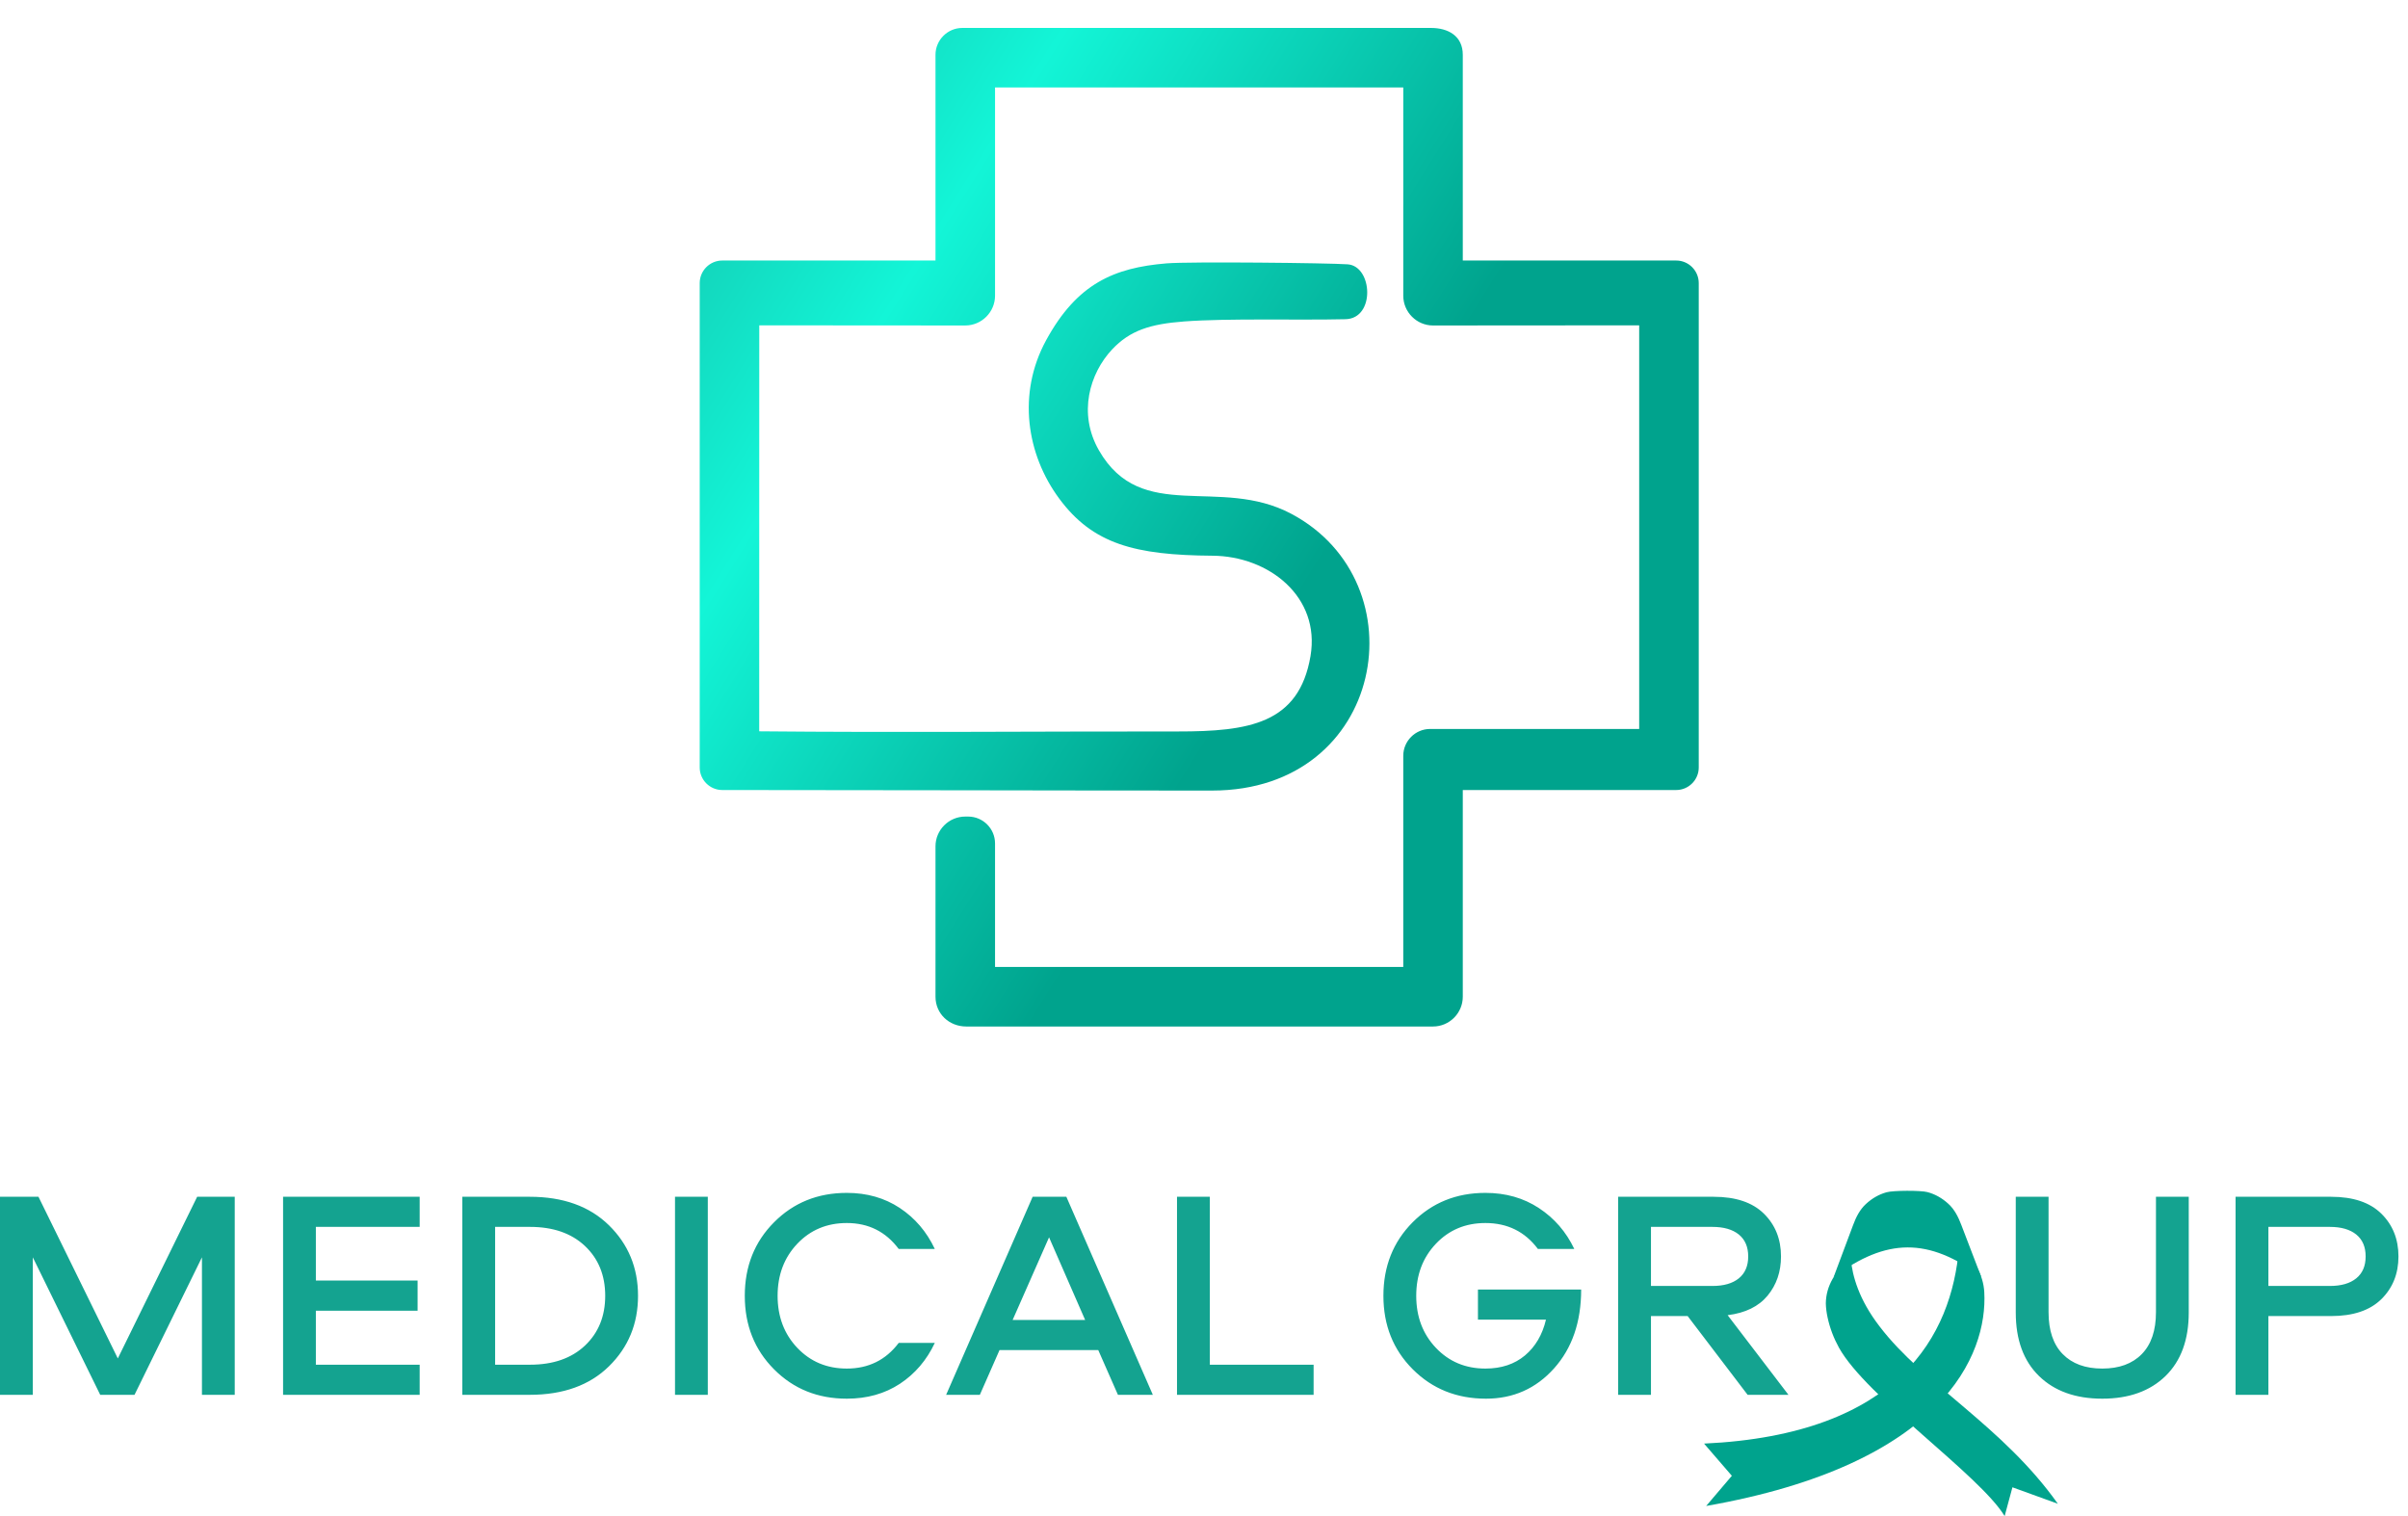 <?xml version="1.0" encoding="UTF-8"?> <svg xmlns="http://www.w3.org/2000/svg" width="81" height="51" viewBox="0 0 81 51" fill="none"><path fill-rule="evenodd" clip-rule="evenodd" d="M1.294 40.259L3.963 45.697L6.632 40.259H7.896V46.921H6.793V42.296L4.525 46.921H3.371L1.104 42.296V46.921H0V40.259H1.294ZM14.117 41.272H10.625V43.078H14.047V44.092H10.625V45.908H14.117V46.921H9.522V40.259H14.117V41.272ZM15.552 40.259H17.819C18.943 40.259 19.831 40.578 20.483 41.217C21.135 41.856 21.462 42.647 21.462 43.59C21.462 44.533 21.135 45.324 20.483 45.963C19.831 46.602 18.943 46.921 17.819 46.921H15.552V40.259ZM19.676 45.266C20.13 44.837 20.358 44.279 20.358 43.59C20.358 42.901 20.13 42.342 19.676 41.914C19.221 41.486 18.605 41.272 17.829 41.272H16.655V45.908H17.829C18.605 45.908 19.221 45.694 19.676 45.266ZM23.809 40.259V46.921H22.706V40.259H23.809ZM28.485 41.142C27.816 41.142 27.261 41.374 26.819 41.839C26.378 42.304 26.157 42.888 26.157 43.59C26.157 44.292 26.378 44.876 26.819 45.341C27.261 45.806 27.816 46.038 28.485 46.038C29.214 46.038 29.796 45.751 30.231 45.175H31.445C31.171 45.757 30.779 46.215 30.271 46.55C29.762 46.884 29.167 47.051 28.485 47.051C27.508 47.051 26.692 46.722 26.037 46.063C25.381 45.404 25.053 44.58 25.053 43.59C25.053 42.6 25.381 41.776 26.037 41.117C26.692 40.458 27.508 40.128 28.485 40.128C29.16 40.128 29.754 40.297 30.266 40.635C30.777 40.973 31.171 41.433 31.445 42.015H30.231C29.796 41.433 29.214 41.142 28.485 41.142ZM33.622 45.416L32.96 46.921H31.826L34.736 40.259H35.87L38.779 46.921H37.605L36.943 45.416H33.622ZM36.502 44.403L35.288 41.623L34.063 44.403H36.502ZM40.696 40.259V45.908H44.187V46.921H39.592V40.259H40.696ZM49.966 41.142C49.297 41.142 48.742 41.374 48.301 41.839C47.859 42.304 47.639 42.888 47.639 43.59C47.639 44.292 47.859 44.876 48.301 45.341C48.742 45.806 49.297 46.038 49.966 46.038C50.502 46.038 50.945 45.891 51.296 45.597C51.647 45.302 51.883 44.901 52.003 44.393H49.715V43.379H53.187C53.187 44.469 52.883 45.354 52.274 46.033C51.665 46.712 50.903 47.051 49.986 47.051C49.003 47.051 48.182 46.722 47.523 46.063C46.864 45.404 46.535 44.58 46.535 43.59C46.535 42.6 46.863 41.776 47.518 41.117C48.174 40.458 48.99 40.128 49.966 40.128C50.649 40.128 51.249 40.299 51.767 40.64C52.286 40.981 52.682 41.439 52.956 42.015H51.732C51.297 41.433 50.709 41.142 49.966 41.142ZM59.909 42.266C59.909 42.781 59.759 43.22 59.458 43.585C59.157 43.949 58.709 44.169 58.114 44.242L60.16 46.921H58.786L56.769 44.272H55.535V46.921H54.431V40.259H57.642C58.384 40.259 58.948 40.448 59.333 40.826C59.717 41.204 59.909 41.684 59.909 42.266ZM58.49 43.003C58.7 42.832 58.806 42.587 58.806 42.266C58.806 41.944 58.7 41.699 58.49 41.528C58.279 41.358 57.983 41.272 57.602 41.272H55.535V43.259H57.602C57.983 43.259 58.279 43.174 58.49 43.003ZM67.806 44.152V40.259H68.909V44.142C68.909 44.757 69.068 45.227 69.386 45.551C69.704 45.876 70.147 46.038 70.716 46.038C71.284 46.038 71.727 45.876 72.045 45.551C72.363 45.227 72.522 44.757 72.522 44.142V40.259H73.625V44.152C73.625 45.068 73.364 45.781 72.843 46.289C72.321 46.797 71.612 47.051 70.716 47.051C69.819 47.051 69.11 46.797 68.588 46.289C68.067 45.781 67.806 45.068 67.806 44.152ZM80.102 40.826C80.486 41.204 80.679 41.684 80.679 42.266C80.679 42.847 80.486 43.327 80.102 43.705C79.717 44.083 79.154 44.272 78.411 44.272H76.304V46.921H75.2V40.259H78.411C79.154 40.259 79.717 40.448 80.102 40.826ZM79.259 43.003C79.47 42.832 79.575 42.587 79.575 42.266C79.575 41.944 79.47 41.699 79.259 41.528C79.048 41.358 78.752 41.272 78.371 41.272H76.304V43.259H78.371C78.752 43.259 79.048 43.174 79.259 43.003Z" fill="#14A390"></path><path d="M57.321 48.562C63.889 48.257 65.65 44.898 65.895 41.982C66.412 42.357 66.716 42.885 66.747 43.47C66.862 45.57 65.365 49.26 57.392 50.66L58.256 49.645L57.321 48.562Z" fill="url(#paint0_linear_1_1484)"></path><path d="M63.226 44.621C62.525 43.711 62.31 42.918 62.257 42.349C61.743 42.729 61.422 43.258 61.417 43.844C61.42 44.002 61.442 44.16 61.476 44.319C61.553 44.678 61.683 45.017 61.859 45.336C62.784 46.998 66.577 49.601 67.432 51L67.694 50.032L69.222 50.586C67.36 47.962 64.715 46.578 63.226 44.621Z" fill="url(#paint1_linear_1_1484)"></path><path d="M61.719 42.854C61.773 42.701 62.186 41.614 62.331 41.219C62.331 41.219 62.326 41.235 62.317 41.265C62.322 41.25 62.327 41.234 62.331 41.219C62.433 40.943 62.558 40.695 62.76 40.507C62.971 40.311 63.204 40.178 63.461 40.107C63.689 40.044 64.607 40.041 64.835 40.102C65.094 40.171 65.327 40.302 65.54 40.497C65.743 40.683 65.87 40.93 65.974 41.205C65.977 41.214 65.98 41.222 65.983 41.232C65.977 41.214 65.974 41.205 65.974 41.205C66.122 41.6 66.543 42.683 66.599 42.835C66.612 42.872 66.628 42.909 66.642 42.946C64.879 41.63 63.455 41.634 61.678 42.965C61.692 42.928 61.706 42.891 61.719 42.854Z" fill="url(#paint2_linear_1_1484)"></path><path d="M24.295 8.764H31.468V1.843C31.468 1.347 31.874 0.94 32.37 0.94H48.139C48.706 0.94 49.205 1.204 49.205 1.843V8.764H56.384C56.801 8.764 57.142 9.105 57.142 9.522V25.818C57.142 26.235 56.801 26.576 56.384 26.576H49.205V33.529C49.205 34.08 48.755 34.531 48.204 34.531H32.501C31.933 34.531 31.468 34.107 31.468 33.529V28.47C31.468 27.919 31.918 27.469 32.469 27.469H32.568C33.065 27.469 33.471 27.875 33.471 28.371V32.528H47.203V25.424C47.203 24.928 47.609 24.522 48.105 24.522L55.139 24.522V10.944L48.204 10.949C47.653 10.949 47.203 10.498 47.203 9.948V2.943H33.471V9.948C33.471 10.498 33.02 10.949 32.469 10.949L25.54 10.944L25.538 24.601C30.207 24.646 34.94 24.602 39.612 24.606C42.009 24.608 43.694 24.349 44.082 22.074C44.423 20.074 42.68 18.706 40.784 18.694C38.172 18.676 36.759 18.3 35.63 16.773C34.534 15.292 34.209 13.242 35.191 11.443C36.232 9.536 37.477 9.007 39.235 8.86C40.01 8.795 44.724 8.846 45.335 8.892C46.173 8.954 46.269 10.713 45.261 10.738C43.648 10.776 41.321 10.702 39.828 10.814C38.693 10.899 38.008 11.116 37.408 11.756C36.656 12.559 36.252 13.905 36.966 15.15C38.4 17.647 41.02 15.999 43.438 17.285C47.804 19.605 46.597 26.59 40.779 26.594C35.285 26.595 29.788 26.576 24.295 26.576C23.878 26.576 23.537 26.235 23.537 25.818V9.522C23.537 9.105 23.878 8.764 24.295 8.764Z" fill="url(#paint3_linear_1_1484)"></path><defs><linearGradient id="paint0_linear_1_1484" x1="98.504" y1="-53.599" x2="105.863" y2="-49.001" gradientUnits="userSpaceOnUse"><stop stop-color="#14A390"></stop><stop offset="0.5" stop-color="#13F5D7"></stop><stop offset="1" stop-color="#00A38D"></stop></linearGradient><linearGradient id="paint1_linear_1_1484" x1="101.842" y1="-45.379" x2="108.659" y2="-40.053" gradientUnits="userSpaceOnUse"><stop stop-color="#14A390"></stop><stop offset="0.5" stop-color="#13F5D7"></stop><stop offset="1" stop-color="#00A38D"></stop></linearGradient><linearGradient id="paint2_linear_1_1484" x1="99.181" y1="-58.315" x2="101.646" y2="-56.774" gradientUnits="userSpaceOnUse"><stop stop-color="#14A390"></stop><stop offset="0.5" stop-color="#13F5D7"></stop><stop offset="1" stop-color="#00A38D"></stop></linearGradient><linearGradient id="paint3_linear_1_1484" x1="45.795" y1="-46.698" x2="74.281" y2="-28.898" gradientUnits="userSpaceOnUse"><stop stop-color="#14A390"></stop><stop offset="0.5" stop-color="#13F5D7"></stop><stop offset="1" stop-color="#00A38D"></stop></linearGradient></defs></svg> 